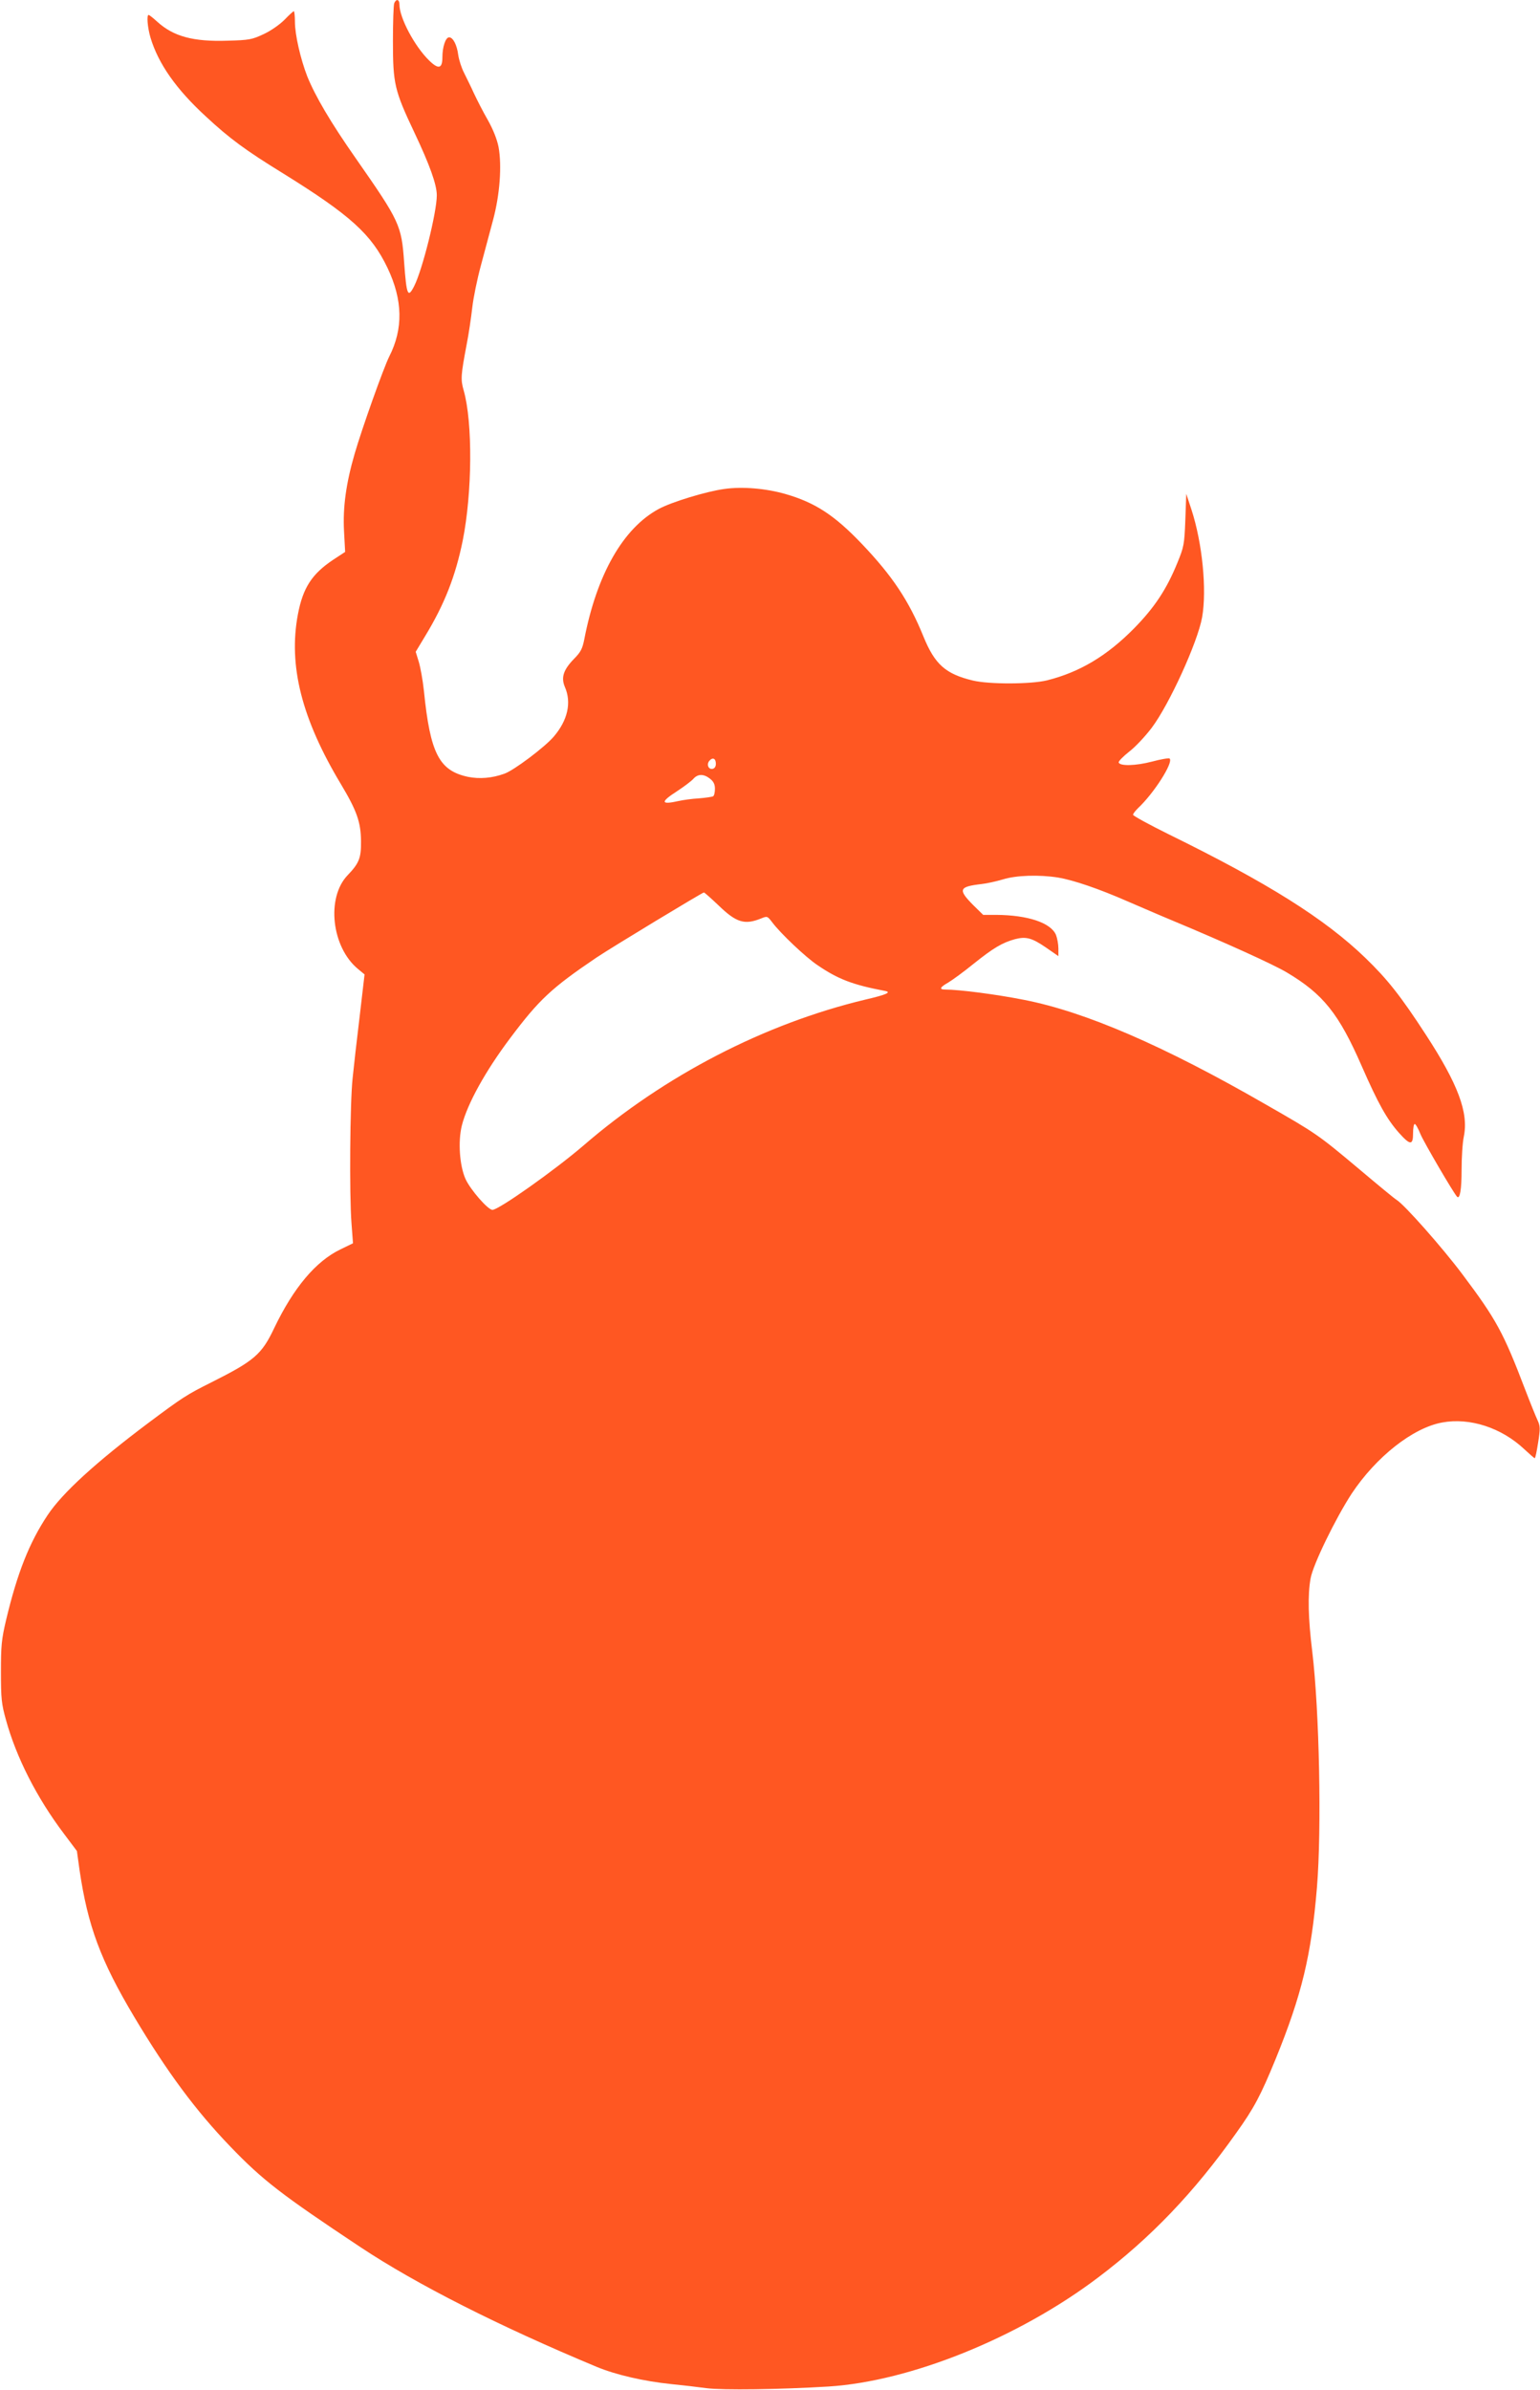 <?xml version="1.0" standalone="no"?>
<!DOCTYPE svg PUBLIC "-//W3C//DTD SVG 20010904//EN"
 "http://www.w3.org/TR/2001/REC-SVG-20010904/DTD/svg10.dtd">
<svg version="1.0" xmlns="http://www.w3.org/2000/svg"
 width="825pt" height="1280pt" viewBox="0 0 825 1280"
 preserveAspectRatio="xMidYMid meet">
<g transform="translate(0,1280) scale(0.1,-0.1)"
fill="#ff5722" stroke="none">
<path d="M2112 12783 c-4 -10 -7 -101 -7 -203 0 -229 8 -264 115 -490 82 -173
120 -279 120 -336 0 -91 -77 -399 -121 -486 -34 -67 -41 -51 -54 127 -14 199
-24 220 -257 554 -138 197 -219 336 -262 442 -36 93 -66 223 -66 292 0 31 -3
57 -6 57 -3 0 -26 -21 -50 -46 -26 -26 -73 -59 -112 -77 -62 -29 -77 -32 -193
-35 -183 -6 -289 22 -377 102 -22 20 -42 36 -46 36 -11 0 -6 -66 10 -121 42
-140 137 -276 297 -423 127 -118 211 -180 414 -305 361 -224 473 -326 559
-506 82 -172 85 -326 9 -475 -30 -60 -146 -385 -185 -520 -46 -158 -64 -288
-57 -415 l6 -111 -64 -42 c-114 -76 -162 -150 -189 -292 -52 -275 20 -560 231
-911 85 -142 106 -203 107 -304 1 -91 -10 -118 -72 -183 -115 -120 -86 -385
56 -502 l35 -29 -26 -223 c-15 -123 -32 -272 -38 -333 -14 -128 -18 -621 -6
-777 l8 -107 -68 -33 c-132 -64 -250 -205 -353 -419 -68 -144 -107 -177 -340
-294 -130 -65 -153 -80 -335 -216 -280 -210 -461 -375 -540 -494 -98 -147
-162 -309 -222 -560 -25 -106 -28 -139 -28 -280 0 -143 3 -171 27 -257 55
-200 165 -417 311 -610 l69 -92 14 -101 c44 -300 113 -486 294 -789 175 -293
329 -501 514 -693 173 -180 273 -257 696 -538 303 -201 744 -424 1267 -642
101 -42 252 -77 398 -92 61 -6 146 -16 190 -22 86 -11 395 -7 655 9 438 28
1016 261 1443 584 281 212 514 455 739 773 97 135 132 203 211 395 141 346
192 558 222 920 26 314 13 948 -25 1264 -22 179 -25 303 -9 392 13 74 134 322
220 454 131 197 327 352 484 381 149 28 319 -28 441 -143 28 -26 53 -48 56
-48 3 0 11 38 18 84 12 75 11 88 -3 119 -9 19 -39 93 -67 166 -116 304 -154
374 -335 615 -107 143 -313 376 -354 400 -9 5 -100 80 -203 167 -217 182 -227
189 -498 344 -545 314 -966 496 -1295 560 -146 29 -346 55 -422 55 -33 0 -28
12 16 37 22 13 84 58 138 102 105 84 152 112 221 131 59 15 90 7 167 -46 l65
-45 0 41 c0 22 -6 55 -13 73 -28 65 -151 106 -321 107 l-69 0 -54 53 c-82 83
-76 98 45 112 29 3 81 15 115 25 70 22 193 26 295 10 83 -14 218 -60 371 -127
70 -30 178 -77 241 -103 278 -116 539 -234 613 -278 195 -116 279 -220 402
-502 88 -201 135 -285 200 -358 60 -67 75 -67 75 -2 0 28 4 50 9 50 5 0 19
-25 31 -55 18 -43 177 -315 196 -335 15 -14 24 39 24 144 0 66 5 146 12 179
26 127 -30 279 -204 546 -134 206 -205 296 -324 411 -218 210 -522 401 -1056
663 -103 51 -187 97 -188 103 0 6 12 21 26 35 85 79 191 245 170 266 -3 4 -46
-3 -94 -16 -88 -23 -172 -25 -179 -5 -2 6 23 32 56 58 33 25 87 83 121 128 94
125 246 458 270 592 26 148 1 398 -57 576 l-28 85 -5 -140 c-5 -132 -8 -145
-42 -228 -58 -143 -123 -241 -233 -353 -144 -146 -290 -234 -466 -278 -85 -21
-309 -22 -397 -1 -146 35 -204 86 -265 236 -78 192 -167 325 -330 496 -147
154 -250 221 -409 267 -105 30 -231 41 -328 27 -96 -13 -283 -70 -351 -107
-191 -103 -332 -351 -399 -699 -10 -50 -19 -68 -56 -105 -56 -58 -69 -99 -48
-149 37 -84 15 -180 -60 -267 -48 -56 -214 -181 -264 -198 -66 -24 -133 -29
-194 -17 -155 33 -203 124 -237 461 -6 57 -19 128 -28 157 l-16 52 50 83 c104
171 163 321 202 513 51 256 54 632 5 804 -17 59 -15 82 16 246 11 55 24 144
30 197 6 54 27 155 46 225 19 70 48 180 65 243 37 137 48 292 30 392 -8 41
-29 94 -57 144 -25 43 -58 108 -75 144 -16 36 -41 85 -53 110 -13 25 -27 68
-31 95 -7 55 -28 95 -49 95 -19 0 -36 -52 -36 -107 0 -61 -21 -66 -71 -17 -78
76 -159 229 -159 299 0 29 -17 33 -28 8z m1723 -4074 c0 -15 -7 -25 -18 -27
-22 -4 -33 24 -17 43 18 21 35 13 35 -16z m-31 -80 c19 -15 26 -30 26 -54 0
-19 -4 -37 -10 -40 -5 -3 -40 -8 -76 -11 -37 -2 -86 -9 -108 -14 -97 -22 -100
-6 -8 53 37 24 76 54 86 65 24 28 56 28 90 1z m45 -678 c96 -93 140 -106 229
-70 32 13 33 13 59 -21 44 -59 178 -186 242 -229 110 -75 187 -105 360 -138
40 -7 12 -20 -104 -47 -539 -129 -1075 -406 -1510 -782 -154 -132 -453 -344
-487 -344 -24 0 -118 108 -144 165 -32 71 -41 201 -20 286 29 116 126 292 260
470 154 205 220 267 461 430 82 55 566 348 576 349 3 0 38 -31 78 -69z"/>
</g>
</svg>
